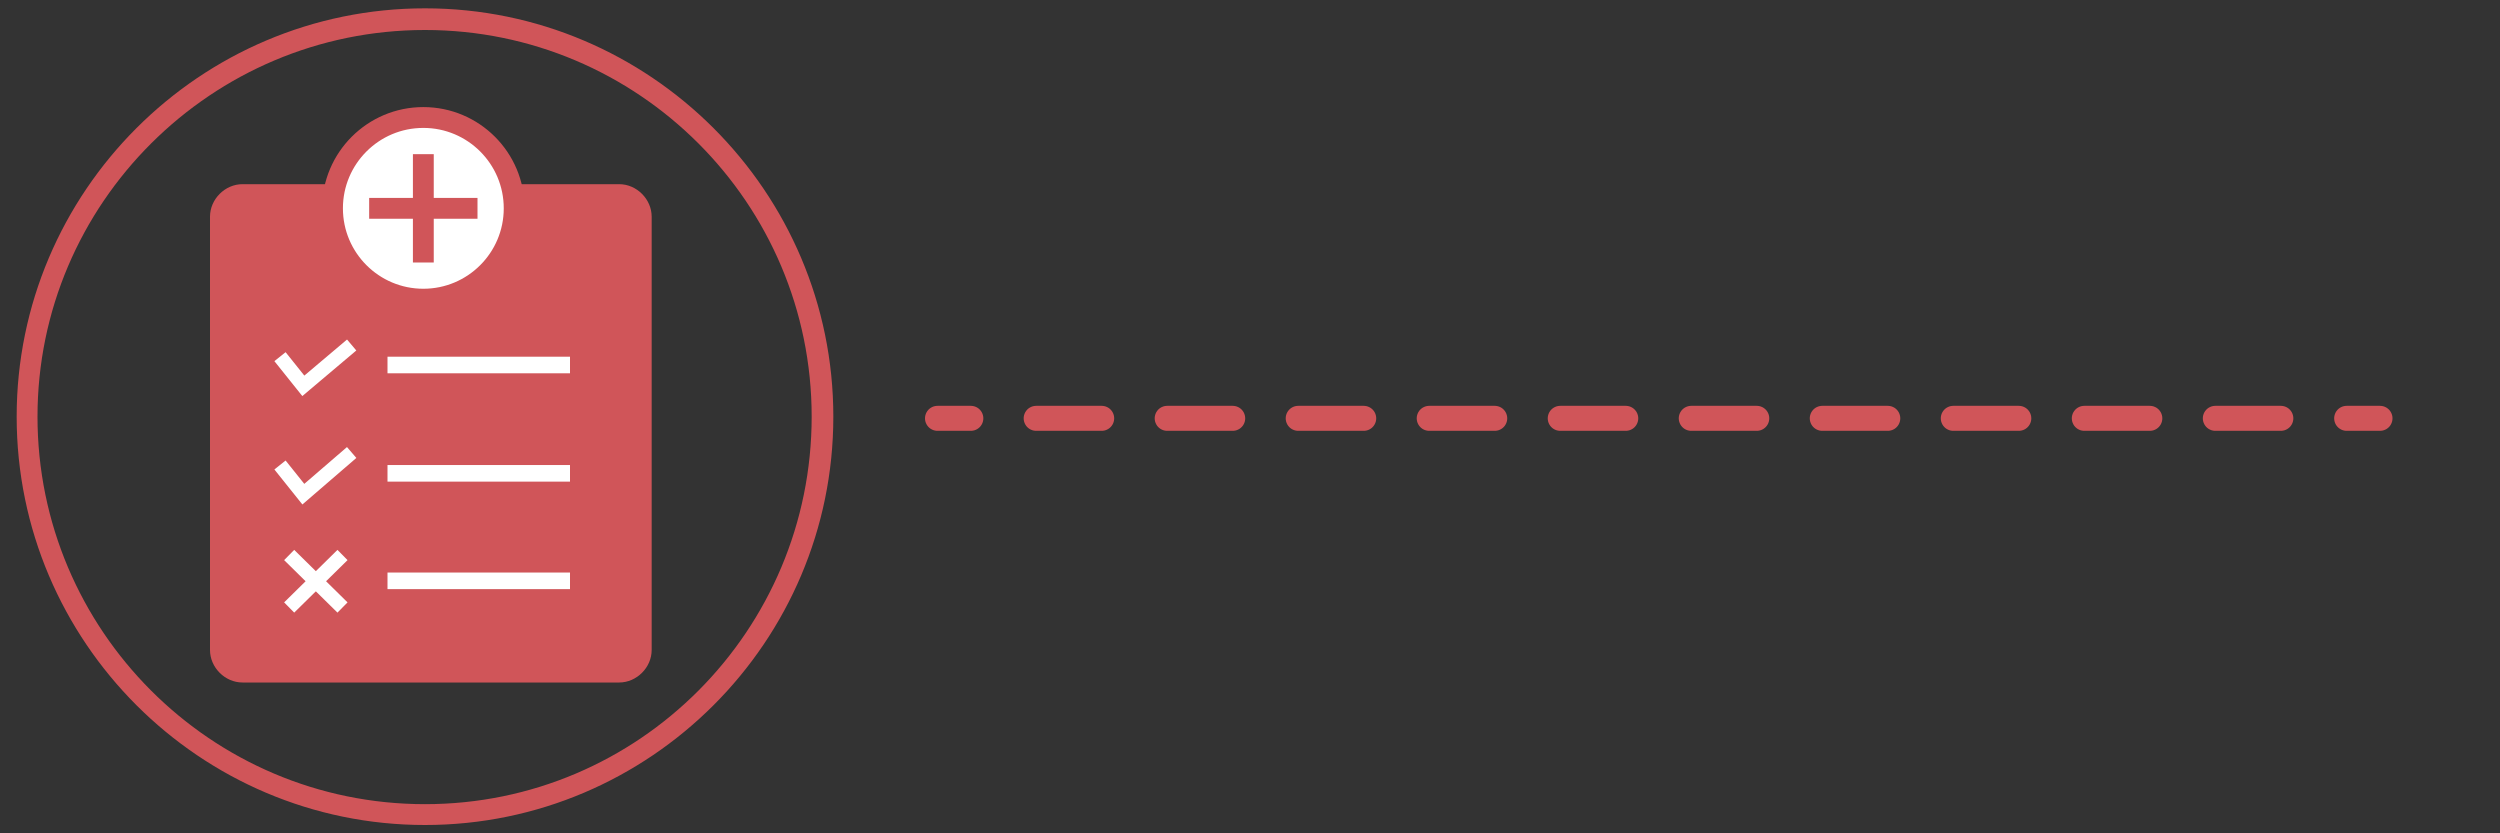 <?xml version="1.0" encoding="UTF-8"?> <!-- Generator: Adobe Illustrator 24.0.0, SVG Export Plug-In . SVG Version: 6.00 Build 0) --> <svg xmlns="http://www.w3.org/2000/svg" xmlns:xlink="http://www.w3.org/1999/xlink" id="Layer_1" x="0px" y="0px" viewBox="0 0 300 100" style="enable-background:new 0 0 300 100;" xml:space="preserve"><rect x="0" y="0" width="300" height="100" fill="#333333" stroke="none"/> <style type="text/css"> .st0{fill:none;stroke:#D05559;stroke-width:3;stroke-linecap:round;stroke-miterlimit:10;} .st1{fill:none;stroke:#D05559;stroke-width:3;stroke-linecap:round;stroke-miterlimit:10;stroke-dasharray:7.861,7.861;} .st2{fill:#D05559;} .st3{fill:#FFFFFF;stroke:#D05559;stroke-width:2.5;stroke-miterlimit:10;} .st4{fill:none;stroke:#D05559;stroke-width:2.5;stroke-miterlimit:10;} .st5{fill:none;stroke:#FFFFFF;stroke-width:1.723;stroke-miterlimit:10;} .st6{fill:none;stroke:#FFFFFF;stroke-width:1.991;stroke-miterlimit:10;} </style> <g> <g> <line class="st0" x1="285.6" y1="50.2" x2="281.6" y2="50.2"></line> <line class="st1" x1="273.7" y1="50.2" x2="120.4" y2="50.2"></line> <line class="st0" x1="116.5" y1="50.2" x2="112.5" y2="50.2"></line> </g> </g> <g> <path class="st2" d="M51,99C24,99,2,77,2,50S24,1,51,1s49,22,49,49S78,99,51,99z M51,3.6C25.4,3.6,4.5,24.4,4.5,50 c0,25.6,20.8,46.5,46.5,46.5S97.4,75.6,97.4,50C97.4,24.4,76.6,3.6,51,3.6z"></path> </g> <path class="st2" d="M74.3,81.9H29.1c-2.1,0-3.9-1.8-3.9-3.9V26c0-2.1,1.8-3.9,3.9-3.9h45.2c2.1,0,3.9,1.8,3.9,3.9v52 C78.2,80.1,76.4,81.9,74.3,81.9z"></path> <circle class="st3" cx="50.8" cy="25" r="10.9"></circle> <g> <line class="st4" x1="50.8" y1="18.5" x2="50.8" y2="31.5"></line> <line class="st4" x1="57.3" y1="25" x2="44.3" y2="25"></line> </g> <g> <line class="st5" x1="41.1" y1="66.6" x2="34.7" y2="72.9"></line> <line class="st5" x1="41.1" y1="72.9" x2="34.7" y2="66.6"></line> </g> <polyline class="st5" points="33.6,42.8 36.4,46.3 42.2,41.4 "></polyline> <polyline class="st5" points="33.6,55.8 36.4,59.3 42.2,54.3 "></polyline> <line class="st6" x1="46.5" y1="43.8" x2="68.4" y2="43.8"></line> <line class="st6" x1="46.5" y1="56.8" x2="68.4" y2="56.8"></line> <line class="st6" x1="46.5" y1="69.7" x2="68.4" y2="69.7"></line> </svg> 